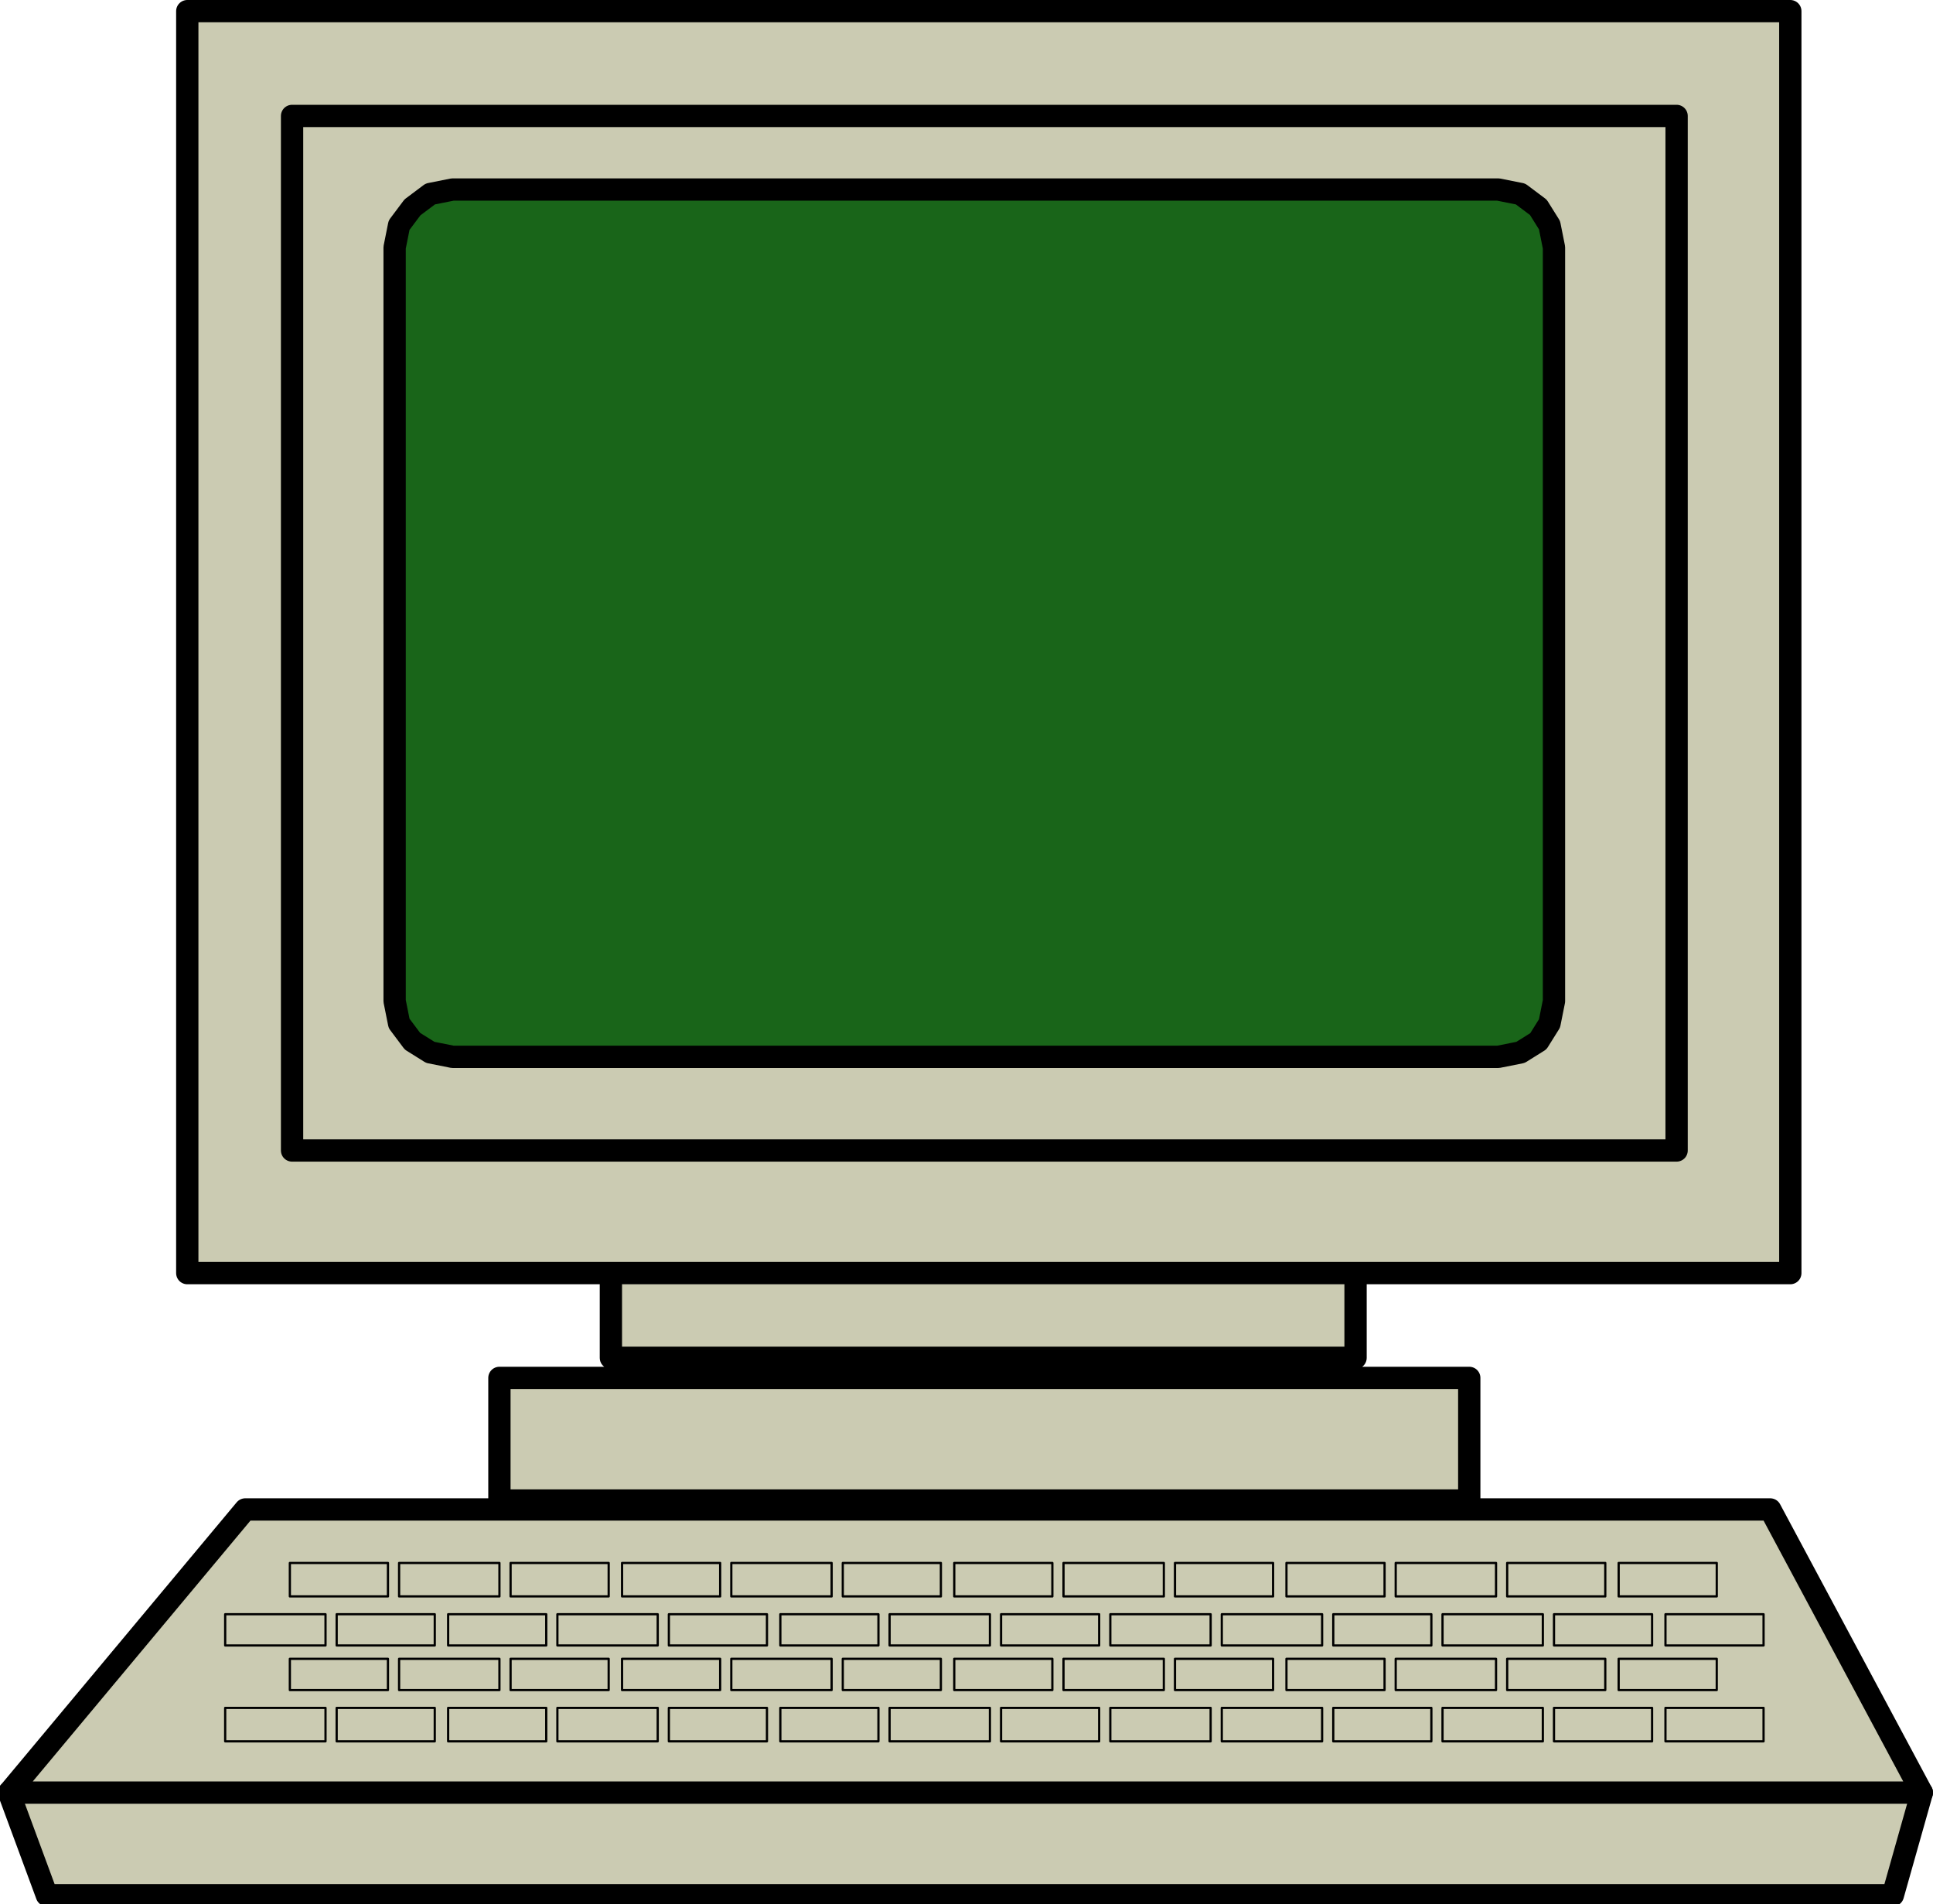 <svg xmlns="http://www.w3.org/2000/svg" fill-rule="evenodd" height="135.2" preserveAspectRatio="none" stroke-linecap="round" viewBox="0 0 867 854" width="1.43in"><style>.brush3{fill:#cbcbb2}.pen3{stroke:#000;stroke-width:10;stroke-linejoin:round}</style><path style="fill:none;stroke:none" d="M0 0h867v854H0z"/><path class="brush3" style="stroke:none" d="m4 804 17 46h828l13-46z"/><path class="pen3" fill="none" d="m4 804 17 46h828l13-46"/><path class="pen3 brush3" d="M803 571V5H84v566h719zm-195 38v-38H274v38h334zm51 64v-55H224v55h435zm135 4H110L4 804h858l-68-127z"/><path class="pen3" fill="none" d="M752 516V52H131v464h621"/><path class="pen3" style="fill:#196519" d="m697 449-2 10-5 8-8 5-10 2h0-469l-10-2-8-5-6-8-2-10h0V111l2-10 6-8 8-6 10-2h469l10 2 8 6 5 8 2 10h0v338z"/><path fill="none" d="M146 781v-15h-45v15h45m49 0v-15h-44v15h44m50 0v-15h-44v15h44m50 0v-15h-45v15h45m49 0v-15h-44v15h44m50 0v-15h-44v15h44m50 0v-15h-45v15h45m49 0v-15h-44v15h44m50 0v-15h-45v15h45m50 0v-15h-45v15h45m49 0v-15h-44v15h44m50 0v-15h-45v15h45m49 0v-15h-44v15h44m50 0v-15h-44v15h44m-645-43v-14h-45v14h45m49 0v-14h-44v14h44m50 0v-14h-44v14h44m50 0v-14h-45v14h45m49 0v-14h-44v14h44m50 0v-14h-44v14h44m50 0v-14h-45v14h45m49 0v-14h-44v14h44m50 0v-14h-45v14h45m50 0v-14h-45v14h45m49 0v-14h-44v14h44m50 0v-14h-45v14h45m49 0v-14h-44v14h44m50 0v-14h-44v14h44m-617 20v-14h-44v14h44m50 0v-14h-45v14h45m49 0v-14h-44v14h44m50 0v-14h-44v14h44m50 0v-14h-45v14h45m49 0v-14h-44v14h44m50 0v-14h-44v14h44m50 0v-14h-45v14h45m49 0v-14h-44v14h44m50 0v-14h-44v14h44m50 0v-14h-45v14h45m49 0v-14h-44v14h44m50 0v-14h-44v14h44m-596-42v-15h-44v15h44m50 0v-15h-45v15h45m49 0v-15h-44v15h44m50 0v-15h-44v15h44m50 0v-15h-45v15h45m49 0v-15h-44v15h44m50 0v-15h-44v15h44m50 0v-15h-45v15h45m49 0v-15h-44v15h44m50 0v-15h-44v15h44m50 0v-15h-45v15h45m49 0v-15h-44v15h44m50 0v-15h-44v15h44" style="stroke:#000;stroke-width:1;stroke-linejoin:round"/></svg>
